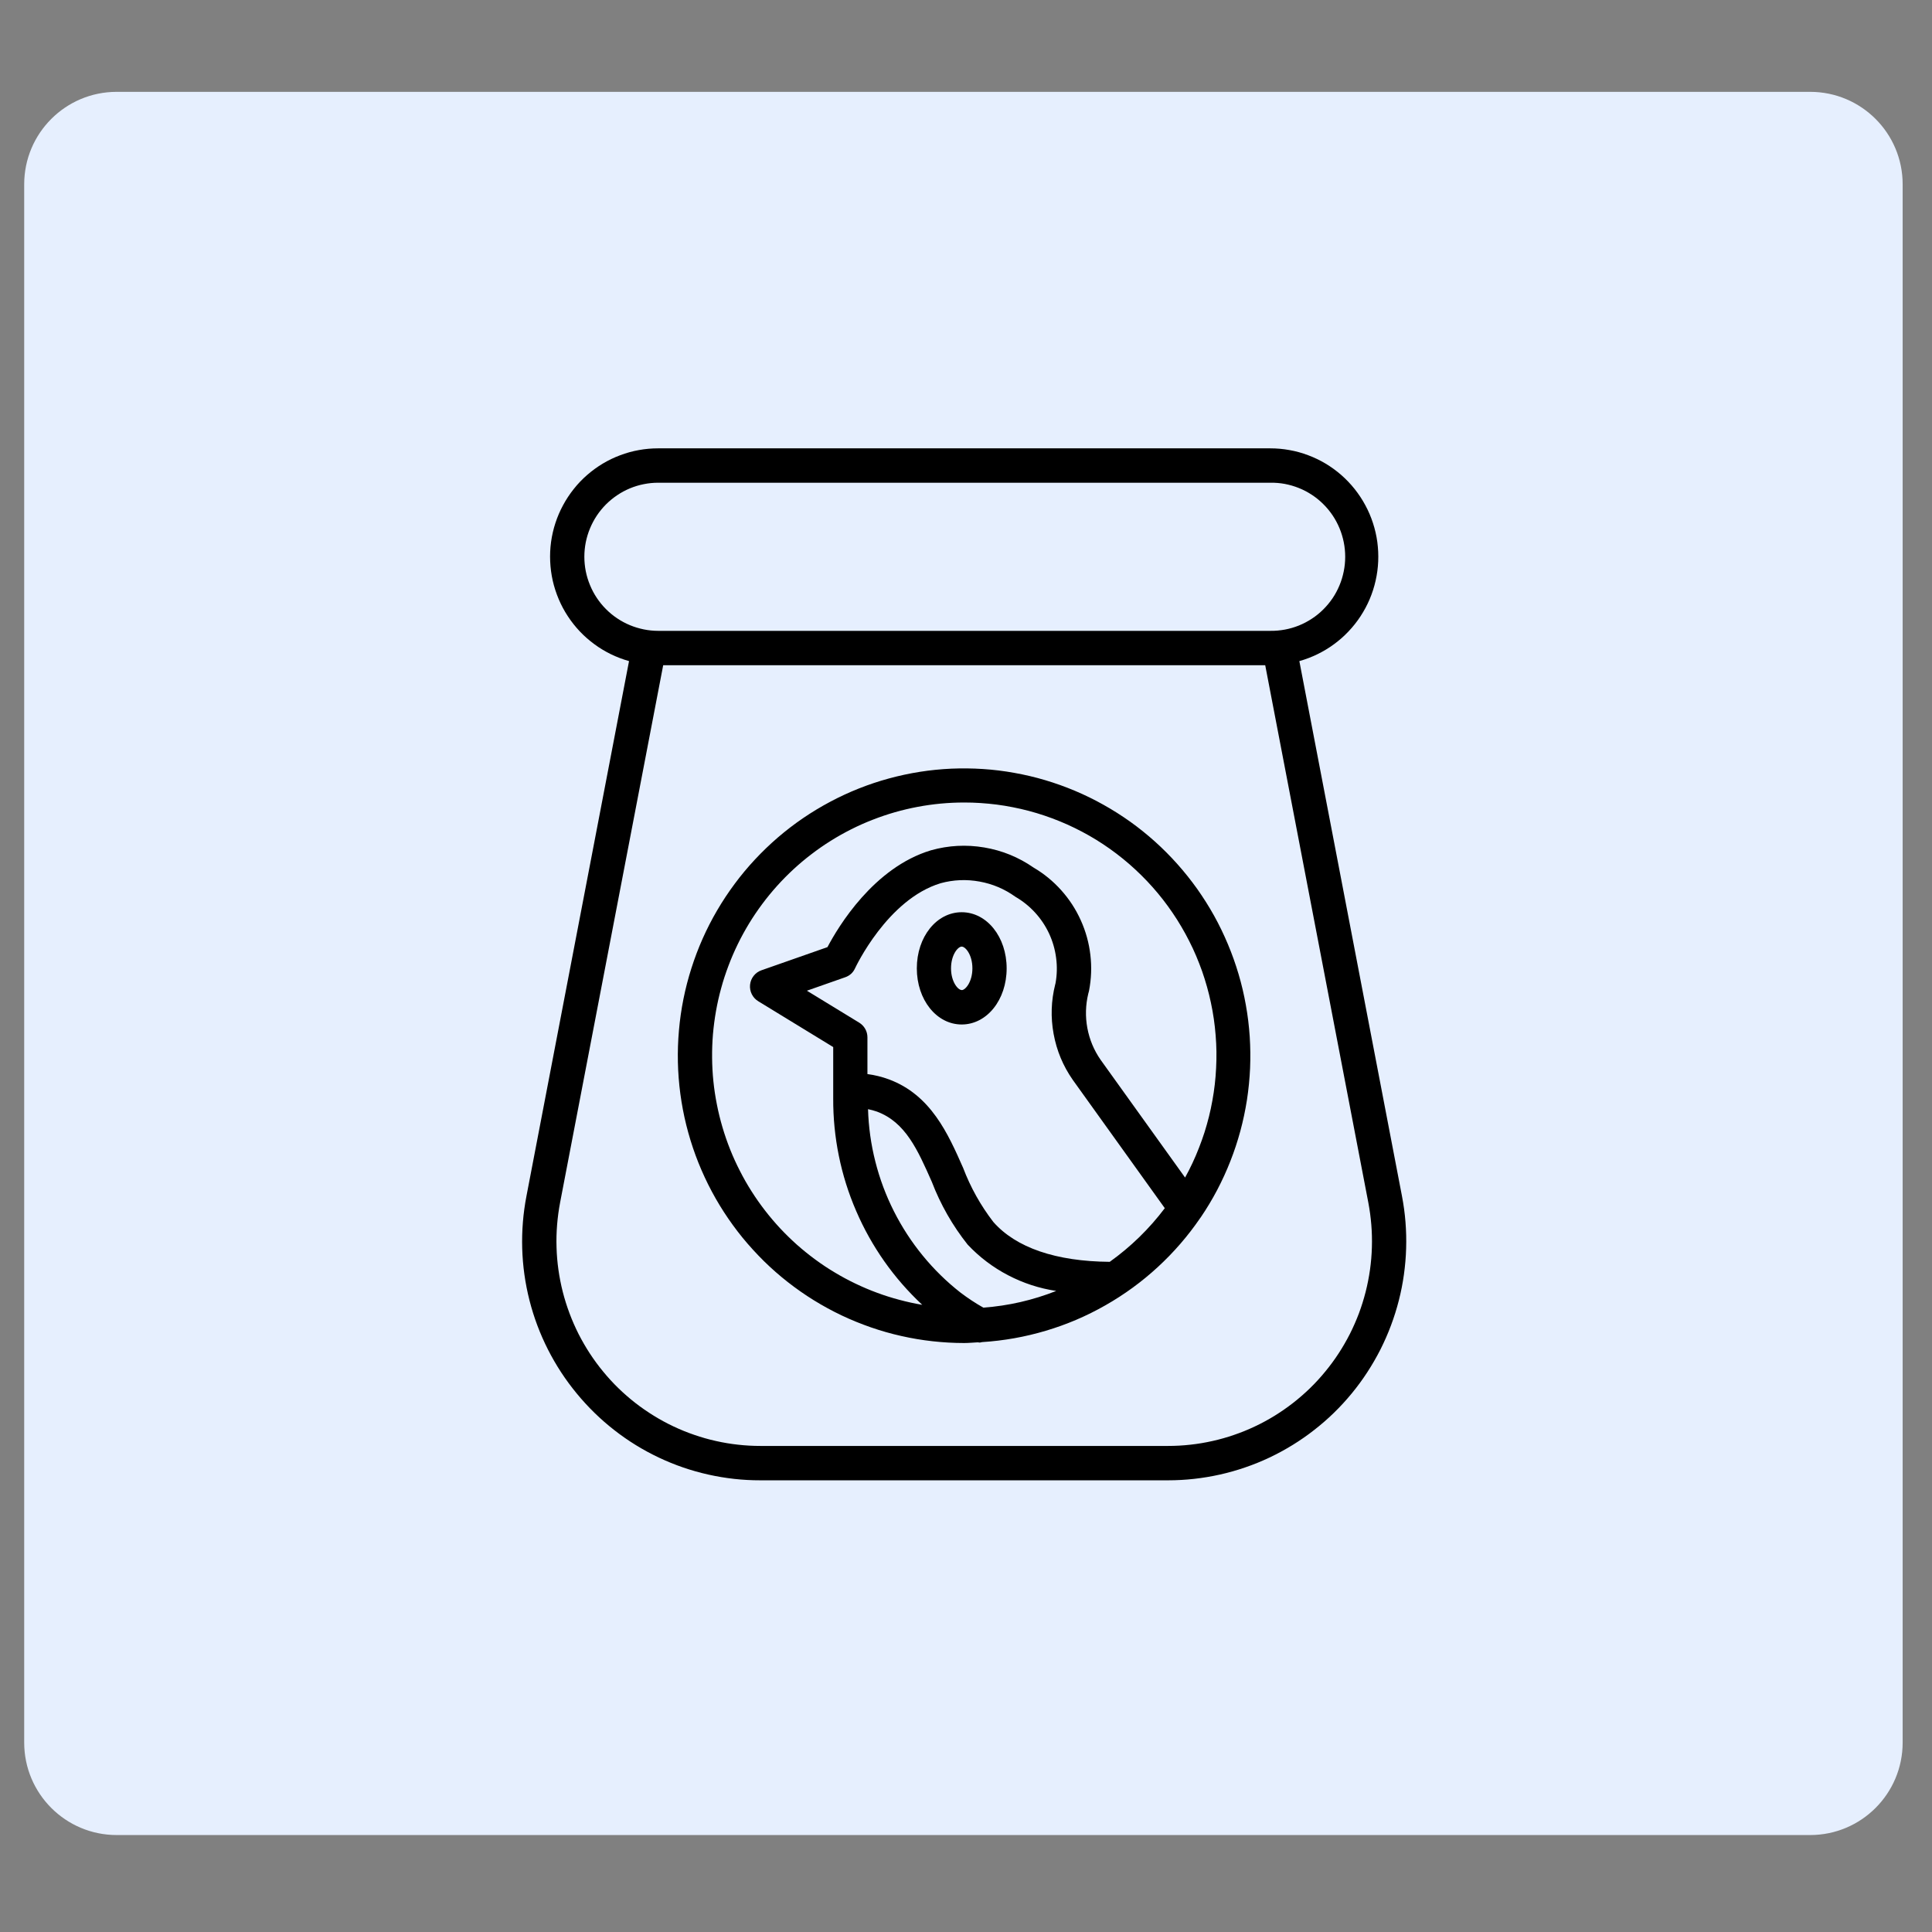 <svg xmlns="http://www.w3.org/2000/svg" xmlns:xlink="http://www.w3.org/1999/xlink" width="250" zoomAndPan="magnify" viewBox="0 0 187.5 187.5" height="250" preserveAspectRatio="xMidYMid meet"><rect x="0" y="0" width="187.5" height="187.5" fill="#808080" stroke="none"/><defs><clipPath id="76c8fe7040"><path d="M 2.348 8.914 L 184.742 8.914 L 184.742 178.09 L 2.348 178.09 Z M 2.348 8.914 "></path></clipPath><clipPath id="2bbe345b6f"><path d="M 11.324 8.914 L 175.676 8.914 C 180.633 8.914 184.652 12.93 184.652 17.891 L 184.652 169.113 C 184.652 174.07 180.633 178.09 175.676 178.09 L 11.324 178.09 C 6.367 178.09 2.348 174.07 2.348 169.113 L 2.348 17.891 C 2.348 12.93 6.367 8.914 11.324 8.914 Z M 11.324 8.914 "></path></clipPath><clipPath id="04332ffdd7"><path d="M 50 43.555 L 137 43.555 L 137 143.789 L 50 143.789 Z M 50 43.555 "></path></clipPath></defs><g id="e964b309ca"><g clip-rule="nonzero" clip-path="url(#76c8fe7040)"><g clip-rule="nonzero" clip-path="url(#2bbe345b6f)"><path style=" stroke:none;fill-rule:nonzero;fill:#e6effe;fill-opacity:1;" d="M 2.348 8.914 L 184.742 8.914 L 184.742 178.09 L 2.348 178.09 Z M 2.348 8.914 "></path></g></g><path style=" stroke:none;fill-rule:nonzero;fill:#000000;fill-opacity:1;" d="M 93.578 130.34 C 94.02 130.34 94.453 130.293 94.891 130.273 C 94.957 130.281 95.023 130.289 95.09 130.297 C 95.164 130.285 95.238 130.27 95.312 130.25 C 97.418 130.117 99.48 129.75 101.5 129.148 C 103.523 128.547 105.453 127.723 107.285 126.676 C 109.121 125.633 110.816 124.395 112.367 122.965 C 113.922 121.531 115.297 119.945 116.488 118.199 C 116.504 118.176 116.523 118.156 116.539 118.133 C 117.117 117.281 117.645 116.402 118.125 115.492 C 118.602 114.582 119.031 113.648 119.406 112.691 C 119.785 111.734 120.105 110.758 120.375 109.766 C 120.645 108.77 120.855 107.766 121.016 106.75 C 121.172 105.73 121.273 104.711 121.32 103.68 C 121.363 102.652 121.352 101.625 121.285 100.598 C 121.215 99.57 121.094 98.551 120.91 97.539 C 120.73 96.523 120.496 95.523 120.203 94.539 C 119.91 93.551 119.566 92.582 119.168 91.637 C 118.77 90.688 118.324 89.762 117.824 88.863 C 117.324 87.965 116.773 87.098 116.18 86.258 C 115.582 85.422 114.945 84.621 114.258 83.852 C 113.574 83.086 112.852 82.359 112.086 81.672 C 111.324 80.988 110.523 80.344 109.688 79.746 C 108.852 79.152 107.988 78.602 107.09 78.102 C 106.195 77.598 105.273 77.148 104.328 76.75 C 103.383 76.352 102.422 76.008 101.438 75.715 C 100.453 75.422 99.457 75.188 98.445 75.008 C 97.438 74.824 96.422 74.699 95.398 74.633 C 94.375 74.566 93.352 74.555 92.328 74.598 C 91.301 74.645 90.281 74.746 89.27 74.906 C 88.258 75.066 87.254 75.281 86.266 75.551 C 85.277 75.82 84.305 76.145 83.352 76.523 C 82.398 76.902 81.469 77.332 80.562 77.816 C 79.656 78.297 78.777 78.828 77.93 79.406 C 77.082 79.984 76.27 80.609 75.492 81.277 C 74.711 81.949 73.973 82.66 73.273 83.41 C 72.57 84.164 71.914 84.949 71.301 85.777 C 70.688 86.602 70.121 87.457 69.602 88.344 C 69.082 89.23 68.613 90.145 68.195 91.086 C 67.777 92.027 67.414 92.984 67.102 93.965 C 66.789 94.945 66.531 95.941 66.328 96.949 C 66.125 97.961 65.98 98.977 65.891 100 C 65.801 101.027 65.766 102.055 65.789 103.082 C 65.812 104.113 65.891 105.137 66.027 106.156 C 66.164 107.176 66.355 108.188 66.602 109.184 C 66.852 110.184 67.152 111.164 67.508 112.133 C 67.863 113.098 68.273 114.039 68.73 114.957 C 69.191 115.879 69.699 116.77 70.258 117.633 C 70.816 118.496 71.422 119.328 72.07 120.125 C 72.723 120.918 73.414 121.676 74.145 122.398 C 74.879 123.117 75.648 123.793 76.457 124.426 C 77.266 125.059 78.105 125.648 78.98 126.188 C 79.852 126.727 80.754 127.219 81.68 127.66 C 82.605 128.098 83.555 128.484 84.523 128.82 C 85.492 129.156 86.48 129.438 87.48 129.66 C 88.48 129.887 89.488 130.055 90.508 130.168 C 91.527 130.281 92.551 130.34 93.578 130.34 Z M 95.434 126.906 C 94.66 126.469 93.922 125.98 93.215 125.445 C 91.859 124.383 90.641 123.188 89.551 121.855 C 88.461 120.523 87.527 119.086 86.75 117.547 C 85.977 116.012 85.375 114.406 84.953 112.734 C 84.527 111.062 84.293 109.367 84.242 107.645 C 84.531 107.703 84.82 107.781 85.102 107.879 C 87.875 108.906 89.059 111.59 90.434 114.699 C 91.281 116.906 92.441 118.938 93.91 120.789 C 95.051 122 96.359 122.992 97.836 123.762 C 99.309 124.531 100.867 125.039 102.508 125.285 C 100.23 126.184 97.875 126.727 95.434 126.906 Z M 107.699 122.461 C 102.473 122.418 98.602 121.09 96.402 118.59 C 95.168 116.984 94.191 115.238 93.473 113.348 C 92.008 110.027 90.344 106.27 86.273 104.754 C 85.594 104.504 84.898 104.332 84.184 104.238 L 84.184 100.676 C 84.184 100.387 84.113 100.113 83.973 99.859 C 83.828 99.605 83.633 99.402 83.387 99.25 L 78.309 96.148 L 82.023 94.844 C 82.469 94.688 82.789 94.398 82.984 93.969 C 83.016 93.902 86.113 87.277 91.293 85.715 C 92.539 85.375 93.797 85.324 95.066 85.555 C 96.336 85.785 97.492 86.277 98.543 87.031 C 99.258 87.445 99.895 87.957 100.453 88.566 C 101.012 89.176 101.465 89.855 101.816 90.605 C 102.164 91.359 102.391 92.145 102.496 92.965 C 102.605 93.789 102.586 94.605 102.438 95.422 C 102.426 95.465 102.418 95.5 102.41 95.531 C 102.008 97.125 101.957 98.73 102.254 100.348 C 102.551 101.965 103.168 103.449 104.109 104.797 L 113.043 117.254 C 111.527 119.262 109.746 120.996 107.699 122.461 Z M 93.578 77.883 C 94.105 77.883 94.633 77.898 95.16 77.934 C 95.691 77.969 96.215 78.02 96.742 78.086 C 97.266 78.156 97.785 78.238 98.305 78.344 C 98.824 78.445 99.34 78.562 99.852 78.699 C 100.363 78.836 100.871 78.984 101.371 79.156 C 101.871 79.324 102.367 79.508 102.859 79.711 C 103.348 79.91 103.832 80.125 104.305 80.359 C 104.781 80.59 105.25 80.84 105.711 81.102 C 106.168 81.363 106.621 81.641 107.062 81.934 C 107.504 82.227 107.934 82.531 108.355 82.852 C 108.777 83.172 109.188 83.508 109.59 83.855 C 109.988 84.203 110.379 84.562 110.754 84.934 C 111.133 85.305 111.496 85.691 111.848 86.086 C 112.203 86.48 112.539 86.891 112.867 87.309 C 113.191 87.727 113.504 88.156 113.801 88.594 C 114.102 89.031 114.383 89.48 114.652 89.938 C 114.922 90.395 115.176 90.859 115.414 91.332 C 115.656 91.805 115.879 92.285 116.086 92.773 C 116.293 93.262 116.484 93.758 116.664 94.258 C 116.84 94.758 116.996 95.266 117.141 95.777 C 117.285 96.285 117.41 96.801 117.52 97.32 C 117.633 97.84 117.723 98.363 117.801 98.887 C 117.875 99.414 117.938 99.941 117.977 100.469 C 118.02 101 118.047 101.527 118.055 102.059 C 118.062 102.59 118.051 103.121 118.023 103.652 C 118 104.184 117.953 104.711 117.895 105.238 C 117.832 105.766 117.758 106.289 117.66 106.812 C 117.566 107.336 117.457 107.855 117.328 108.367 C 117.199 108.883 117.055 109.395 116.895 109.898 C 116.73 110.406 116.555 110.906 116.359 111.398 C 116.168 111.895 115.957 112.383 115.734 112.863 C 115.508 113.344 115.27 113.816 115.012 114.281 L 106.812 102.852 C 106.164 101.918 105.738 100.891 105.527 99.773 C 105.32 98.652 105.352 97.539 105.617 96.434 C 105.633 96.391 105.652 96.316 105.668 96.246 L 105.691 96.148 C 105.914 94.996 105.957 93.836 105.82 92.672 C 105.684 91.504 105.375 90.387 104.891 89.316 C 104.41 88.246 103.777 87.273 102.996 86.402 C 102.215 85.527 101.32 84.793 100.309 84.199 C 98.855 83.191 97.262 82.539 95.52 82.246 C 93.777 81.953 92.055 82.043 90.355 82.52 C 84.789 84.188 81.34 89.953 80.305 91.918 L 73.902 94.164 C 73.598 94.27 73.344 94.449 73.145 94.703 C 72.945 94.957 72.828 95.242 72.793 95.566 C 72.762 95.887 72.816 96.191 72.957 96.48 C 73.102 96.77 73.312 97 73.586 97.168 L 80.863 101.617 L 80.863 106.598 C 80.855 108.477 81.035 110.336 81.41 112.176 C 81.785 114.02 82.344 115.801 83.09 117.523 C 83.832 119.25 84.746 120.879 85.824 122.414 C 86.906 123.949 88.133 125.355 89.504 126.633 C 88.758 126.508 88.016 126.344 87.285 126.148 C 86.551 125.953 85.828 125.727 85.117 125.461 C 84.402 125.199 83.707 124.902 83.023 124.574 C 82.336 124.246 81.668 123.887 81.02 123.496 C 80.367 123.109 79.734 122.688 79.125 122.238 C 78.512 121.789 77.922 121.312 77.352 120.809 C 76.785 120.301 76.242 119.773 75.723 119.219 C 75.203 118.66 74.711 118.082 74.246 117.48 C 73.781 116.879 73.344 116.258 72.938 115.617 C 72.531 114.977 72.152 114.316 71.809 113.637 C 71.461 112.961 71.145 112.27 70.863 111.562 C 70.582 110.855 70.332 110.137 70.117 109.406 C 69.902 108.676 69.719 107.938 69.574 107.191 C 69.426 106.445 69.312 105.695 69.234 104.938 C 69.156 104.18 69.117 103.418 69.109 102.66 C 69.102 101.898 69.129 101.137 69.191 100.379 C 69.258 99.621 69.355 98.867 69.488 98.117 C 69.621 97.367 69.789 96.625 69.992 95.891 C 70.191 95.156 70.43 94.434 70.699 93.723 C 70.965 93.012 71.27 92.312 71.602 91.629 C 71.934 90.945 72.301 90.281 72.695 89.629 C 73.09 88.98 73.516 88.352 73.969 87.742 C 74.422 87.133 74.906 86.543 75.414 85.977 C 75.922 85.414 76.453 84.875 77.012 84.359 C 77.57 83.844 78.152 83.355 78.758 82.895 C 79.359 82.434 79.984 82 80.629 81.598 C 81.27 81.195 81.934 80.824 82.609 80.484 C 83.289 80.141 83.98 79.832 84.688 79.559 C 85.395 79.281 86.113 79.039 86.844 78.828 C 87.57 78.621 88.309 78.445 89.055 78.305 C 89.801 78.164 90.551 78.059 91.305 77.988 C 92.062 77.918 92.816 77.883 93.578 77.883 Z M 93.578 77.883 "></path><path style=" stroke:none;fill-rule:nonzero;fill:#000000;fill-opacity:1;" d="M 93.332 88.531 C 90.891 88.531 88.977 90.922 88.977 93.977 C 88.977 97.027 90.891 99.426 93.332 99.426 C 95.777 99.426 97.695 97.035 97.695 93.98 C 97.695 90.93 95.777 88.531 93.332 88.531 Z M 93.332 96.082 C 92.969 96.082 92.297 95.281 92.297 93.977 C 92.297 92.668 92.965 91.867 93.332 91.867 C 93.703 91.867 94.371 92.668 94.371 93.977 C 94.371 95.281 93.699 96.09 93.332 96.09 Z M 93.332 96.082 "></path><g clip-rule="nonzero" clip-path="url(#04332ffdd7)"><path style=" stroke:none;fill-rule:nonzero;fill:#000000;fill-opacity:1;" d="M 55.969 135.234 C 57.055 136.555 58.27 137.742 59.613 138.789 C 60.957 139.84 62.402 140.73 63.941 141.457 C 65.484 142.188 67.086 142.738 68.75 143.109 C 70.414 143.48 72.098 143.668 73.801 143.664 L 113.352 143.664 C 114.199 143.664 115.047 143.617 115.891 143.523 C 116.734 143.43 117.57 143.289 118.398 143.105 C 119.23 142.918 120.047 142.688 120.848 142.41 C 121.652 142.137 122.438 141.816 123.207 141.453 C 123.973 141.09 124.719 140.684 125.445 140.238 C 126.168 139.793 126.867 139.309 127.535 138.785 C 128.207 138.262 128.848 137.707 129.457 137.113 C 130.066 136.52 130.641 135.895 131.184 135.234 C 131.723 134.578 132.227 133.895 132.691 133.18 C 133.156 132.469 133.582 131.73 133.969 130.973 C 134.352 130.211 134.695 129.434 134.992 128.637 C 135.293 127.836 135.547 127.027 135.758 126.199 C 135.969 125.375 136.133 124.539 136.25 123.695 C 136.367 122.852 136.441 122.004 136.465 121.152 C 136.492 120.301 136.469 119.449 136.402 118.598 C 136.336 117.75 136.219 116.906 136.059 116.07 L 126.102 64.16 C 126.707 63.988 127.293 63.766 127.855 63.492 C 128.422 63.215 128.957 62.895 129.465 62.52 C 129.973 62.148 130.445 61.734 130.875 61.277 C 131.309 60.82 131.699 60.328 132.043 59.801 C 132.387 59.273 132.684 58.723 132.93 58.141 C 133.176 57.559 133.367 56.961 133.504 56.348 C 133.645 55.73 133.727 55.109 133.754 54.48 C 133.781 53.852 133.75 53.223 133.668 52.598 C 133.582 51.973 133.441 51.359 133.246 50.762 C 133.051 50.16 132.805 49.586 132.504 49.031 C 132.207 48.477 131.859 47.953 131.469 47.461 C 131.074 46.965 130.641 46.512 130.168 46.098 C 129.695 45.684 129.188 45.316 128.648 44.992 C 128.109 44.672 127.543 44.398 126.957 44.18 C 126.367 43.957 125.766 43.789 125.145 43.68 C 124.527 43.566 123.906 43.512 123.277 43.512 L 63.871 43.512 C 63.242 43.512 62.621 43.566 62 43.68 C 61.383 43.789 60.781 43.957 60.191 44.18 C 59.602 44.398 59.039 44.672 58.5 44.992 C 57.961 45.316 57.453 45.684 56.98 46.098 C 56.504 46.512 56.07 46.965 55.68 47.461 C 55.289 47.953 54.941 48.477 54.645 49.031 C 54.344 49.586 54.098 50.16 53.902 50.762 C 53.707 51.359 53.566 51.973 53.48 52.598 C 53.395 53.223 53.367 53.852 53.395 54.48 C 53.422 55.109 53.504 55.73 53.641 56.348 C 53.781 56.961 53.973 57.559 54.219 58.141 C 54.465 58.723 54.758 59.273 55.105 59.801 C 55.449 60.328 55.84 60.82 56.27 61.277 C 56.703 61.734 57.176 62.148 57.684 62.52 C 58.188 62.895 58.727 63.215 59.289 63.492 C 59.855 63.766 60.441 63.988 61.047 64.16 L 51.094 116.07 C 50.77 117.75 50.633 119.441 50.68 121.152 C 50.73 122.863 50.965 124.543 51.387 126.203 C 51.809 127.859 52.406 129.449 53.18 130.973 C 53.953 132.496 54.883 133.918 55.969 135.234 Z M 56.711 54.035 C 56.711 53.562 56.758 53.094 56.848 52.633 C 56.941 52.168 57.078 51.719 57.258 51.285 C 57.438 50.848 57.66 50.434 57.918 50.043 C 58.18 49.652 58.477 49.289 58.809 48.953 C 59.145 48.621 59.504 48.324 59.895 48.062 C 60.285 47.797 60.699 47.578 61.133 47.395 C 61.566 47.215 62.016 47.078 62.477 46.988 C 62.938 46.895 63.402 46.848 63.871 46.848 L 123.281 46.848 C 123.758 46.84 124.227 46.879 124.695 46.965 C 125.16 47.055 125.613 47.184 126.055 47.363 C 126.496 47.539 126.914 47.758 127.312 48.02 C 127.711 48.281 128.078 48.578 128.414 48.914 C 128.754 49.246 129.055 49.613 129.324 50.008 C 129.59 50.402 129.812 50.82 129.996 51.258 C 130.18 51.699 130.316 52.152 130.41 52.617 C 130.504 53.086 130.551 53.559 130.551 54.035 C 130.551 54.512 130.504 54.984 130.41 55.449 C 130.316 55.918 130.18 56.371 129.996 56.809 C 129.812 57.25 129.59 57.668 129.324 58.062 C 129.055 58.457 128.754 58.82 128.414 59.156 C 128.078 59.488 127.711 59.789 127.312 60.047 C 126.914 60.309 126.496 60.527 126.055 60.707 C 125.613 60.883 125.16 61.016 124.695 61.102 C 124.227 61.188 123.758 61.23 123.281 61.223 L 63.871 61.223 C 63.402 61.223 62.938 61.176 62.477 61.082 C 62.016 60.988 61.566 60.852 61.133 60.672 C 60.699 60.492 60.285 60.27 59.895 60.008 C 59.504 59.746 59.141 59.449 58.809 59.113 C 58.477 58.781 58.18 58.418 57.918 58.023 C 57.656 57.633 57.438 57.219 57.258 56.781 C 57.078 56.348 56.941 55.898 56.848 55.434 C 56.758 54.973 56.711 54.504 56.711 54.035 Z M 54.359 116.699 L 64.363 64.559 L 122.789 64.559 L 132.793 116.699 C 132.93 117.418 133.027 118.137 133.086 118.867 C 133.145 119.594 133.164 120.32 133.141 121.051 C 133.121 121.781 133.059 122.508 132.957 123.23 C 132.855 123.953 132.715 124.668 132.535 125.375 C 132.355 126.082 132.137 126.777 131.883 127.461 C 131.625 128.141 131.332 128.809 131.004 129.461 C 130.672 130.109 130.309 130.742 129.91 131.352 C 129.512 131.961 129.082 132.547 128.617 133.109 C 128.156 133.672 127.664 134.211 127.141 134.719 C 126.617 135.227 126.07 135.703 125.496 136.152 C 124.922 136.598 124.324 137.012 123.707 137.395 C 123.086 137.777 122.445 138.125 121.789 138.434 C 121.133 138.746 120.457 139.02 119.77 139.254 C 119.082 139.492 118.383 139.691 117.676 139.848 C 116.965 140.008 116.25 140.129 115.527 140.207 C 114.805 140.289 114.078 140.328 113.352 140.328 L 73.801 140.328 C 73.074 140.328 72.352 140.289 71.629 140.207 C 70.906 140.129 70.188 140.008 69.48 139.848 C 68.77 139.691 68.07 139.492 67.383 139.254 C 66.695 139.02 66.023 138.746 65.363 138.434 C 64.707 138.125 64.066 137.777 63.449 137.395 C 62.828 137.012 62.23 136.598 61.656 136.152 C 61.082 135.703 60.535 135.227 60.012 134.719 C 59.488 134.211 58.996 133.672 58.535 133.109 C 58.07 132.547 57.641 131.961 57.242 131.352 C 56.844 130.742 56.48 130.109 56.148 129.461 C 55.82 128.809 55.527 128.141 55.273 127.461 C 55.016 126.777 54.797 126.082 54.617 125.375 C 54.438 124.668 54.297 123.953 54.195 123.23 C 54.094 122.508 54.031 121.781 54.012 121.051 C 53.988 120.32 54.008 119.594 54.066 118.867 C 54.125 118.137 54.223 117.418 54.359 116.699 Z M 54.359 116.699 "></path></g></g></svg>